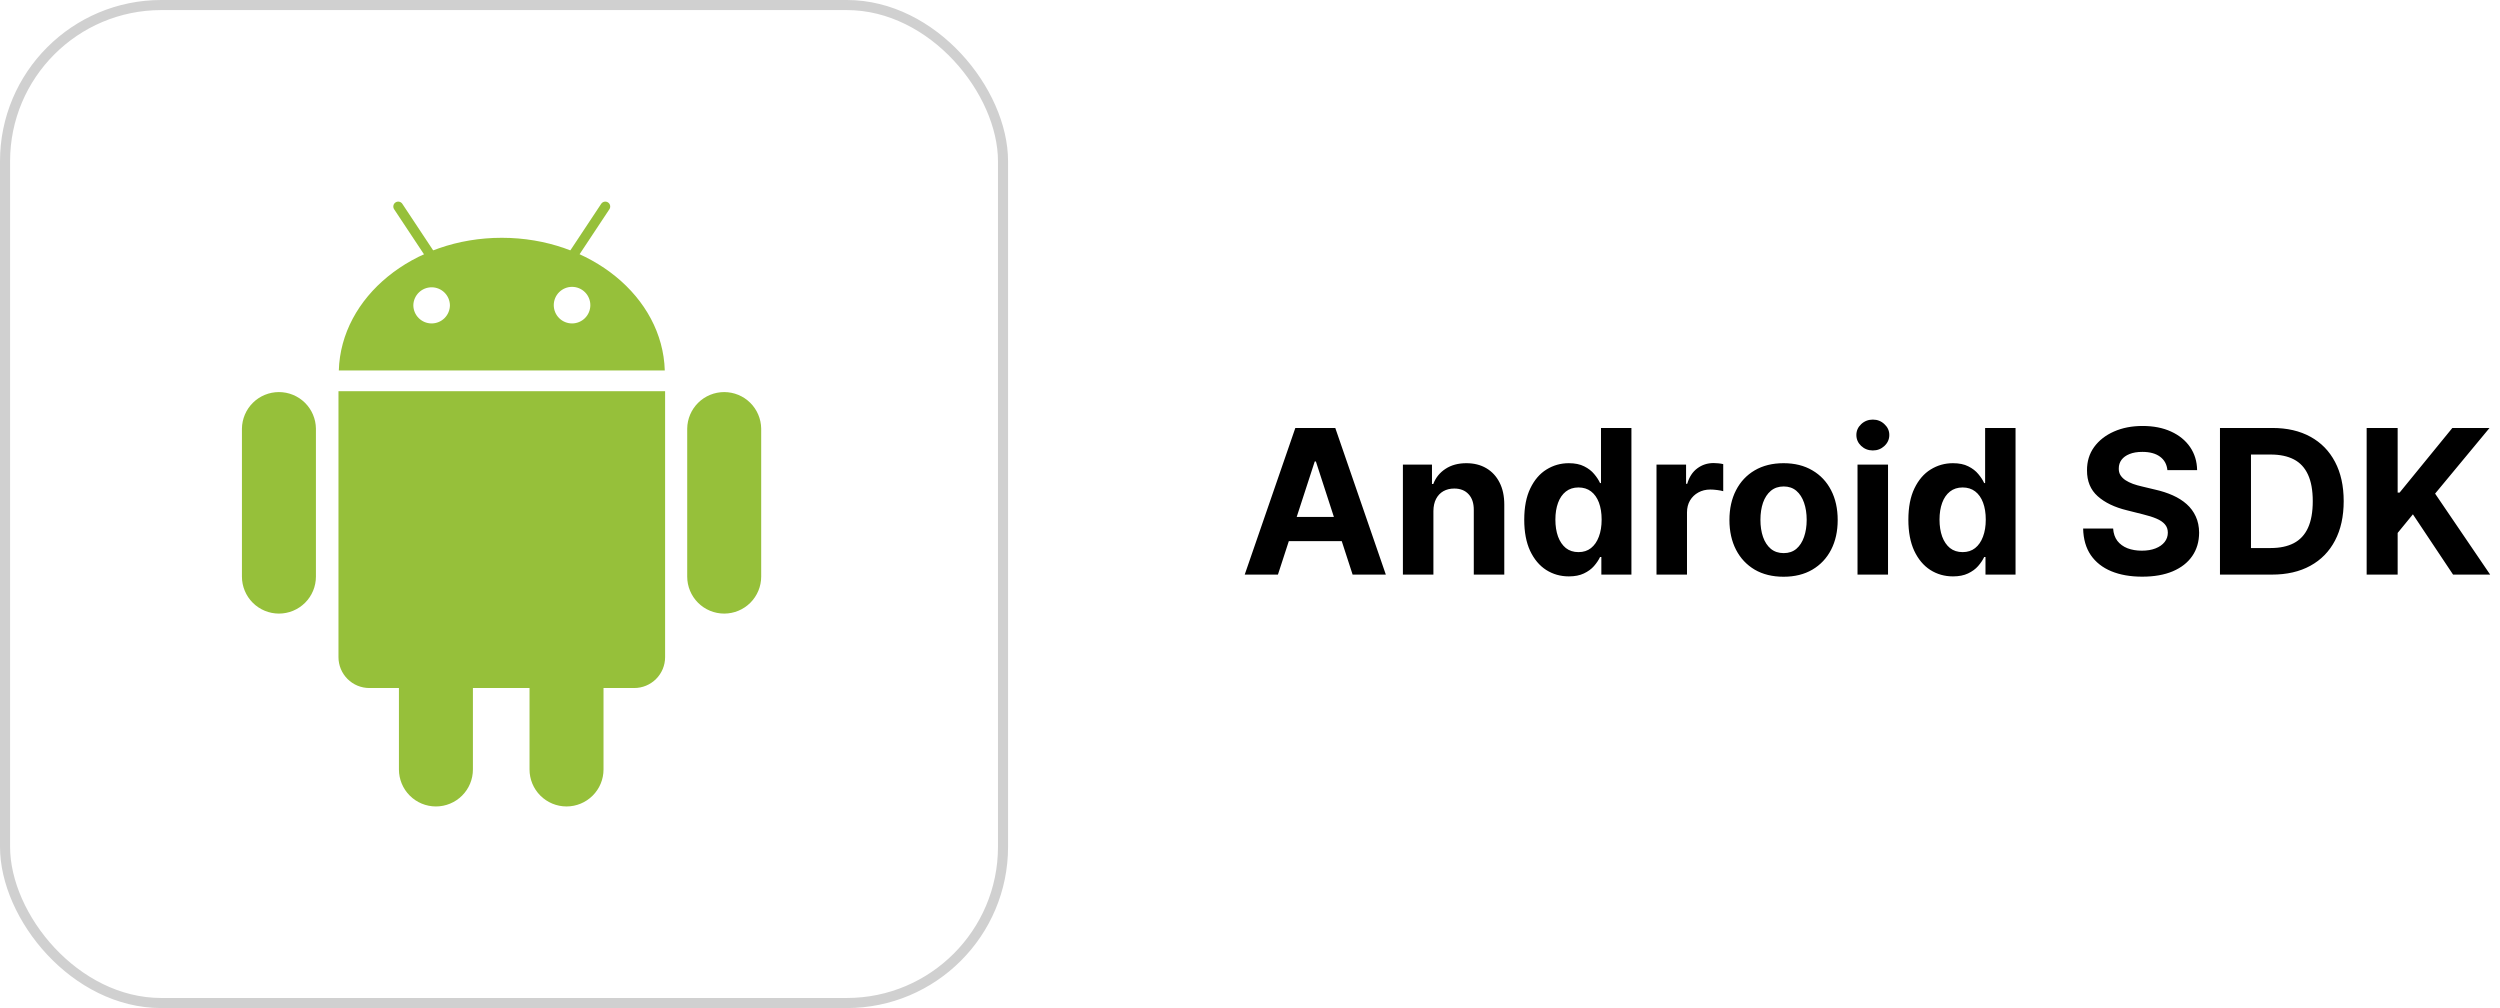 <svg xmlns="http://www.w3.org/2000/svg" width="248" height="100" viewBox="0 0 248 100" fill="none"><rect x="0.5" y="0.5" width="99" height="99" rx="15.5" stroke="#D0D0D0"></rect><path d="M31.34 57.198C31.34 58.172 30.953 59.105 30.265 59.793C29.576 60.481 28.643 60.868 27.67 60.868C26.697 60.868 25.763 60.481 25.075 59.793C24.387 59.105 24 58.172 24 57.198V42.519C24.012 41.554 24.404 40.632 25.09 39.953C25.777 39.274 26.704 38.894 27.67 38.894C28.635 38.894 29.562 39.274 30.249 39.953C30.936 40.632 31.328 41.554 31.34 42.519V57.198ZM46.913 76.33C46.913 77.304 46.527 78.237 45.839 78.925C45.15 79.614 44.217 80 43.243 80C42.27 80 41.337 79.614 40.649 78.925C39.96 78.237 39.574 77.304 39.574 76.33V61.651C39.586 60.686 39.977 59.764 40.664 59.085C41.351 58.406 42.278 58.026 43.243 58.026C44.209 58.026 45.136 58.406 45.823 59.085C46.51 59.764 46.902 60.686 46.913 61.651V76.33ZM59.869 76.33C59.869 77.304 59.483 78.237 58.794 78.925C58.106 79.614 57.173 80 56.199 80C55.226 80 54.293 79.614 53.604 78.925C52.916 78.237 52.529 77.304 52.529 76.33V61.651C52.541 60.686 52.933 59.764 53.62 59.085C54.307 58.406 55.234 58.026 56.199 58.026C57.165 58.026 58.092 58.406 58.779 59.085C59.466 59.764 59.857 60.686 59.869 61.651V76.33ZM75.51 57.198C75.51 58.172 75.123 59.105 74.435 59.793C73.747 60.481 72.814 60.868 71.84 60.868C70.867 60.868 69.933 60.481 69.245 59.793C68.557 59.105 68.171 58.172 68.171 57.198V42.519C68.182 41.554 68.574 40.632 69.261 39.953C69.948 39.274 70.875 38.894 71.84 38.894C72.806 38.894 73.733 39.274 74.42 39.953C75.106 40.632 75.498 41.554 75.51 42.519V57.198Z" fill="#96C03A"></path><path d="M65.978 38.806V65.191C65.978 65.593 65.899 65.991 65.745 66.362C65.591 66.734 65.365 67.071 65.081 67.355C64.797 67.639 64.46 67.865 64.088 68.019C63.717 68.173 63.319 68.252 62.917 68.252H36.639C36.237 68.252 35.839 68.173 35.467 68.019C35.096 67.865 34.758 67.64 34.474 67.355C34.19 67.071 33.964 66.734 33.81 66.362C33.657 65.991 33.577 65.593 33.577 65.191V38.806H65.978ZM49.778 23.589C40.979 23.589 33.825 29.451 33.611 36.747H65.946C65.731 29.45 58.577 23.589 49.778 23.589ZM42.818 32.085C41.816 32.085 41.003 31.273 41.003 30.271C41.015 29.797 41.211 29.347 41.55 29.016C41.889 28.685 42.344 28.5 42.818 28.5C43.292 28.5 43.747 28.685 44.086 29.016C44.425 29.347 44.621 29.797 44.633 30.271C44.632 30.752 44.441 31.214 44.101 31.554C43.761 31.894 43.299 32.085 42.818 32.085ZM56.747 32.085C56.509 32.085 56.273 32.038 56.053 31.947C55.832 31.856 55.632 31.722 55.464 31.553C55.295 31.385 55.162 31.185 55.071 30.965C54.98 30.744 54.933 30.508 54.933 30.27C54.933 30.032 54.98 29.796 55.071 29.576C55.162 29.355 55.296 29.155 55.465 28.987C55.633 28.819 55.833 28.685 56.053 28.594C56.274 28.503 56.51 28.456 56.748 28.456C57.229 28.456 57.691 28.647 58.031 28.988C58.371 29.328 58.562 29.79 58.562 30.271C58.562 30.752 58.371 31.214 58.03 31.554C57.69 31.894 57.228 32.085 56.747 32.085Z" fill="#96C03A"></path><path d="M43.751 26.016C43.816 26.123 43.837 26.252 43.81 26.375C43.782 26.497 43.709 26.605 43.604 26.674C43.499 26.744 43.371 26.77 43.247 26.748C43.124 26.726 43.013 26.656 42.939 26.554L39.097 20.757C39.026 20.649 39.001 20.517 39.026 20.39C39.052 20.264 39.127 20.152 39.235 20.081C39.343 20.01 39.474 19.984 39.601 20.01C39.728 20.036 39.839 20.111 39.91 20.218L43.751 26.016ZM55.798 26.016C55.727 26.123 55.701 26.255 55.727 26.382C55.752 26.509 55.827 26.62 55.935 26.691C56.043 26.763 56.174 26.788 56.301 26.763C56.428 26.737 56.539 26.662 56.61 26.554L60.452 20.757C60.524 20.649 60.549 20.517 60.523 20.39C60.498 20.264 60.423 20.152 60.315 20.081C60.207 20.01 60.075 19.984 59.949 20.01C59.822 20.036 59.711 20.111 59.639 20.218L55.798 26.016Z" fill="#96C03A"></path><path d="M126.771 57H123.476L128.497 42.455H132.46L137.474 57H134.179L130.536 45.778H130.422L126.771 57ZM126.565 51.283H134.349V53.683H126.565V51.283ZM142.194 50.693V57H139.168V46.091H142.052V48.016H142.18C142.421 47.381 142.826 46.879 143.394 46.51C143.962 46.136 144.651 45.949 145.461 45.949C146.219 45.949 146.879 46.115 147.442 46.446C148.006 46.778 148.444 47.251 148.756 47.867C149.069 48.477 149.225 49.206 149.225 50.054V57H146.2V50.594C146.204 49.926 146.034 49.405 145.688 49.031C145.343 48.653 144.867 48.463 144.261 48.463C143.853 48.463 143.494 48.551 143.181 48.726C142.873 48.901 142.632 49.157 142.457 49.493C142.286 49.824 142.199 50.224 142.194 50.693ZM155.63 57.178C154.801 57.178 154.051 56.965 153.378 56.538C152.711 56.108 152.18 55.475 151.787 54.642C151.399 53.804 151.205 52.776 151.205 51.56C151.205 50.31 151.406 49.27 151.809 48.442C152.211 47.608 152.746 46.986 153.414 46.574C154.086 46.157 154.822 45.949 155.623 45.949C156.233 45.949 156.742 46.053 157.15 46.261C157.561 46.465 157.893 46.721 158.144 47.028C158.4 47.331 158.594 47.63 158.726 47.923H158.819V42.455H161.837V57H158.854V55.253H158.726C158.584 55.556 158.383 55.856 158.123 56.155C157.867 56.448 157.533 56.692 157.121 56.886C156.714 57.081 156.217 57.178 155.63 57.178ZM156.588 54.77C157.076 54.77 157.488 54.637 157.824 54.372C158.165 54.102 158.426 53.726 158.605 53.243C158.79 52.76 158.882 52.194 158.882 51.545C158.882 50.897 158.792 50.333 158.613 49.855C158.433 49.377 158.172 49.008 157.831 48.747C157.49 48.487 157.076 48.356 156.588 48.356C156.091 48.356 155.672 48.492 155.331 48.761C154.99 49.031 154.732 49.405 154.557 49.883C154.382 50.362 154.294 50.916 154.294 51.545C154.294 52.18 154.382 52.741 154.557 53.229C154.737 53.712 154.995 54.09 155.331 54.365C155.672 54.635 156.091 54.77 156.588 54.77ZM164.325 57V46.091H167.258V47.994H167.371C167.57 47.317 167.904 46.806 168.373 46.46C168.842 46.11 169.381 45.935 169.992 45.935C170.144 45.935 170.307 45.944 170.482 45.963C170.657 45.982 170.811 46.008 170.944 46.041V48.726C170.802 48.683 170.605 48.645 170.354 48.612C170.103 48.579 169.874 48.562 169.665 48.562C169.22 48.562 168.823 48.66 168.472 48.854C168.127 49.043 167.852 49.308 167.648 49.649C167.45 49.99 167.35 50.383 167.35 50.828V57H164.325ZM176.929 57.213C175.826 57.213 174.872 56.979 174.067 56.51C173.267 56.036 172.649 55.378 172.213 54.535C171.778 53.688 171.56 52.706 171.56 51.588C171.56 50.461 171.778 49.476 172.213 48.633C172.649 47.786 173.267 47.128 174.067 46.659C174.872 46.186 175.826 45.949 176.929 45.949C178.033 45.949 178.984 46.186 179.784 46.659C180.589 47.128 181.21 47.786 181.645 48.633C182.081 49.476 182.299 50.461 182.299 51.588C182.299 52.706 182.081 53.688 181.645 54.535C181.21 55.378 180.589 56.036 179.784 56.51C178.984 56.979 178.033 57.213 176.929 57.213ZM176.944 54.869C177.445 54.869 177.864 54.727 178.201 54.443C178.537 54.154 178.79 53.761 178.961 53.264C179.136 52.767 179.223 52.201 179.223 51.567C179.223 50.932 179.136 50.367 178.961 49.869C178.79 49.372 178.537 48.979 178.201 48.69C177.864 48.401 177.445 48.257 176.944 48.257C176.437 48.257 176.011 48.401 175.665 48.69C175.324 48.979 175.066 49.372 174.891 49.869C174.721 50.367 174.635 50.932 174.635 51.567C174.635 52.201 174.721 52.767 174.891 53.264C175.066 53.761 175.324 54.154 175.665 54.443C176.011 54.727 176.437 54.869 176.944 54.869ZM184.266 57V46.091H187.292V57H184.266ZM185.786 44.685C185.336 44.685 184.95 44.535 184.628 44.237C184.311 43.934 184.152 43.572 184.152 43.151C184.152 42.734 184.311 42.376 184.628 42.078C184.95 41.775 185.336 41.624 185.786 41.624C186.236 41.624 186.619 41.775 186.936 42.078C187.258 42.376 187.419 42.734 187.419 43.151C187.419 43.572 187.258 43.934 186.936 44.237C186.619 44.535 186.236 44.685 185.786 44.685ZM193.735 57.178C192.906 57.178 192.156 56.965 191.484 56.538C190.816 56.108 190.286 55.475 189.893 54.642C189.504 53.804 189.31 52.776 189.31 51.56C189.31 50.31 189.512 49.27 189.914 48.442C190.317 47.608 190.852 46.986 191.519 46.574C192.192 46.157 192.928 45.949 193.728 45.949C194.339 45.949 194.848 46.053 195.255 46.261C195.667 46.465 195.998 46.721 196.249 47.028C196.505 47.331 196.699 47.63 196.832 47.923H196.924V42.455H199.942V57H196.96V55.253H196.832C196.69 55.556 196.488 55.856 196.228 56.155C195.972 56.448 195.638 56.692 195.227 56.886C194.819 57.081 194.322 57.178 193.735 57.178ZM194.694 54.77C195.182 54.77 195.594 54.637 195.93 54.372C196.271 54.102 196.531 53.726 196.711 53.243C196.896 52.76 196.988 52.194 196.988 51.545C196.988 50.897 196.898 50.333 196.718 49.855C196.538 49.377 196.278 49.008 195.937 48.747C195.596 48.487 195.182 48.356 194.694 48.356C194.197 48.356 193.778 48.492 193.437 48.761C193.096 49.031 192.838 49.405 192.663 49.883C192.487 50.362 192.4 50.916 192.4 51.545C192.4 52.18 192.487 52.741 192.663 53.229C192.843 53.712 193.101 54.09 193.437 54.365C193.778 54.635 194.197 54.77 194.694 54.77ZM215.006 46.638C214.95 46.065 214.706 45.62 214.275 45.303C213.844 44.985 213.259 44.827 212.521 44.827C212.019 44.827 211.595 44.898 211.249 45.04C210.904 45.177 210.638 45.369 210.454 45.615C210.274 45.861 210.184 46.141 210.184 46.453C210.174 46.714 210.229 46.941 210.347 47.135C210.47 47.329 210.638 47.497 210.852 47.639C211.065 47.776 211.311 47.897 211.59 48.001C211.87 48.101 212.168 48.186 212.485 48.257L213.792 48.57C214.426 48.712 215.009 48.901 215.539 49.138C216.069 49.374 216.529 49.666 216.917 50.011C217.305 50.357 217.606 50.764 217.819 51.233C218.037 51.702 218.148 52.239 218.153 52.845C218.148 53.735 217.921 54.507 217.471 55.16C217.026 55.809 216.382 56.313 215.539 56.673C214.701 57.028 213.69 57.206 212.506 57.206C211.332 57.206 210.309 57.026 209.438 56.666C208.572 56.306 207.895 55.774 207.407 55.068C206.924 54.358 206.671 53.48 206.647 52.433H209.623C209.656 52.921 209.796 53.328 210.042 53.655C210.293 53.977 210.627 54.221 211.043 54.386C211.465 54.547 211.941 54.628 212.471 54.628C212.992 54.628 213.444 54.552 213.827 54.401C214.216 54.249 214.516 54.038 214.729 53.769C214.942 53.499 215.049 53.188 215.049 52.838C215.049 52.511 214.952 52.237 214.758 52.014C214.568 51.792 214.289 51.602 213.92 51.446C213.555 51.29 213.108 51.148 212.577 51.02L210.994 50.622C209.767 50.324 208.799 49.858 208.089 49.223C207.379 48.589 207.026 47.734 207.031 46.659C207.026 45.778 207.26 45.009 207.734 44.351C208.212 43.693 208.868 43.179 209.701 42.81C210.534 42.44 211.481 42.256 212.542 42.256C213.621 42.256 214.564 42.44 215.369 42.81C216.178 43.179 216.808 43.693 217.258 44.351C217.708 45.009 217.94 45.771 217.954 46.638H215.006ZM225.377 57H220.221V42.455H225.42C226.883 42.455 228.143 42.746 229.199 43.328C230.254 43.906 231.066 44.737 231.635 45.821C232.208 46.905 232.494 48.203 232.494 49.713C232.494 51.228 232.208 52.53 231.635 53.619C231.066 54.708 230.25 55.544 229.184 56.126C228.124 56.709 226.855 57 225.377 57ZM223.297 54.365H225.25C226.159 54.365 226.923 54.204 227.544 53.882C228.169 53.555 228.637 53.051 228.95 52.369C229.267 51.683 229.426 50.797 229.426 49.713C229.426 48.638 229.267 47.76 228.95 47.078C228.637 46.396 228.171 45.894 227.551 45.572C226.931 45.251 226.166 45.09 225.257 45.09H223.297V54.365ZM234.772 57V42.455H237.847V48.868H238.039L243.273 42.455H246.96L241.562 48.967L247.023 57H243.344L239.36 51.02L237.847 52.867V57H234.772Z" fill="black"></path></svg>